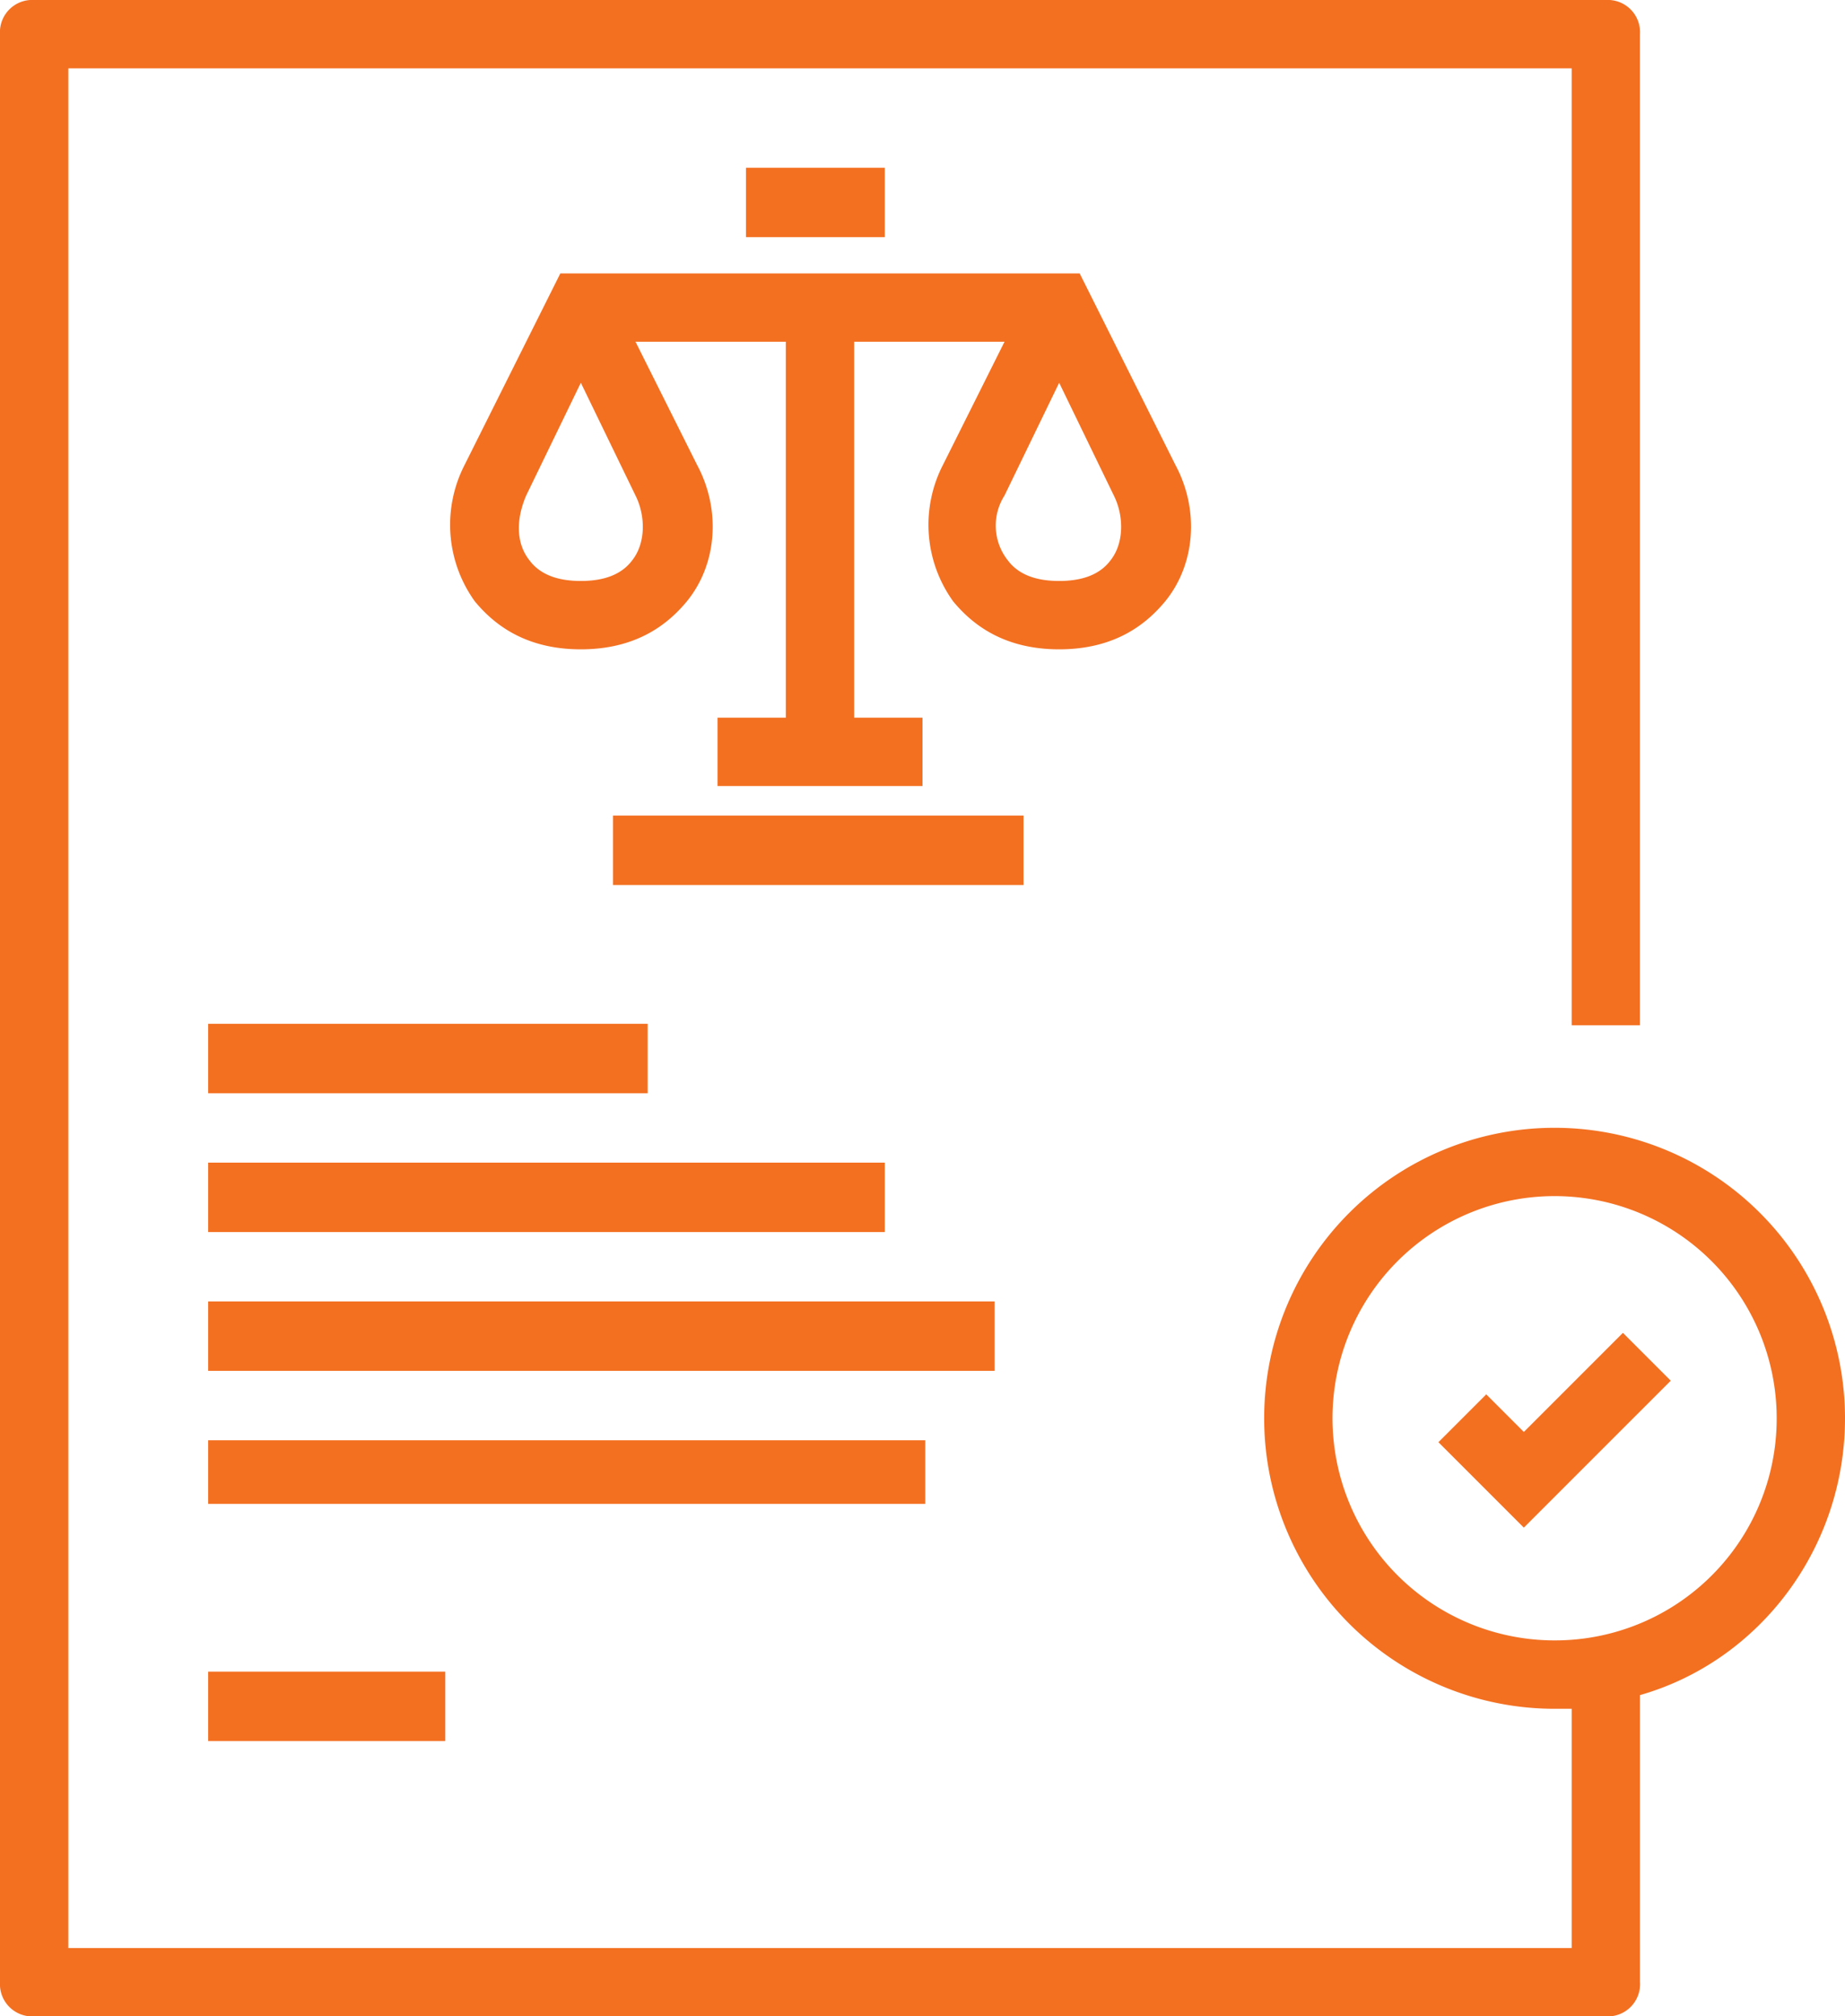 <svg xmlns="http://www.w3.org/2000/svg" width="274.617" height="300.045" viewBox="0 0 274.617 300.045">
  <g id="noun_legal_3886340" transform="translate(-8 -2)">
    <g id="Group_3" data-name="Group 3" transform="translate(8 2)">
      <path id="Path_6" data-name="Path 6" d="M282.617,213.049a43.227,43.227,0,1,0-43.227,43.227h2.543v35.6H18.171V12.171H241.933V154.565H252.1V7.086A4.8,4.8,0,0,0,247.019,2H13.086A4.8,4.8,0,0,0,8,7.086V296.96a4.8,4.8,0,0,0,5.086,5.085H247.019a4.8,4.8,0,0,0,5.086-5.085V254.241C269.9,249.156,282.617,232.374,282.617,213.049ZM239.391,246.1a33.056,33.056,0,1,1,33.056-33.056A32.99,32.99,0,0,1,239.391,246.1Z" transform="translate(-8 -2)" fill="#f37021"/>
      <path id="Path_7" data-name="Path 7" d="M62.814,55.748,57.22,50.154l-7.12,7.12L62.814,69.987,84.681,48.12,77.562,41Z" transform="translate(164 157.335)" fill="#f37021"/>
      <rect id="Rectangle_1" data-name="Rectangle 1" width="65.415" height="10.329" transform="translate(30.986 152.348)" fill="#f37021"/>
      <rect id="Rectangle_2" data-name="Rectangle 2" width="100.705" height="10.329" transform="translate(30.986 173.006)" fill="#f37021"/>
      <rect id="Rectangle_3" data-name="Rectangle 3" width="117.059" height="10.329" transform="translate(30.986 193.663)" fill="#f37021"/>
      <rect id="Rectangle_4" data-name="Rectangle 4" width="106.73" height="9.468" transform="translate(30.986 214.32)" fill="#f37021"/>
      <rect id="Rectangle_5" data-name="Rectangle 5" width="35.29" height="10.329" transform="translate(30.986 248.749)" fill="#f37021"/>
      <path id="Path_8" data-name="Path 8" d="M127.6,58.821c4.577-5.594,5.086-13.731,1.526-20.342L114.888,10h-77.3L23.348,38.479a19.491,19.491,0,0,0,1.526,20.342c2.543,3.051,7.12,7.12,15.765,7.12s13.222-4.068,15.765-7.12c4.577-5.594,5.086-13.731,1.526-20.342L48.776,20.171H71.152V76.112H60.981V86.283H91.494V76.112H81.323V20.171H103.7L94.546,38.479a19.491,19.491,0,0,0,1.526,20.342c2.543,3.051,7.12,7.12,15.765,7.12S125.059,61.872,127.6,58.821ZM48.776,43.056c1.526,3.051,1.526,7.12-.509,9.662q-2.288,3.051-7.628,3.051t-7.628-3.051c-2.034-2.543-2.034-6.1-.509-9.662l8.137-16.782Zm54.923,0,8.137-16.782,8.137,16.782c1.526,3.051,1.526,7.12-.509,9.662q-2.288,3.051-7.628,3.051t-7.628-3.051A8.329,8.329,0,0,1,103.7,43.056Z" transform="translate(45.815 30.684)" fill="#f37021"/>
      <rect id="Rectangle_6" data-name="Rectangle 6" width="61.111" height="10.329" transform="translate(91.237 121.362)" fill="#f37021"/>
      <rect id="Rectangle_7" data-name="Rectangle 7" width="20.657" height="10.329" transform="translate(111.033 24.961)" fill="#f37021"/>
    </g>
  </g>
</svg>
